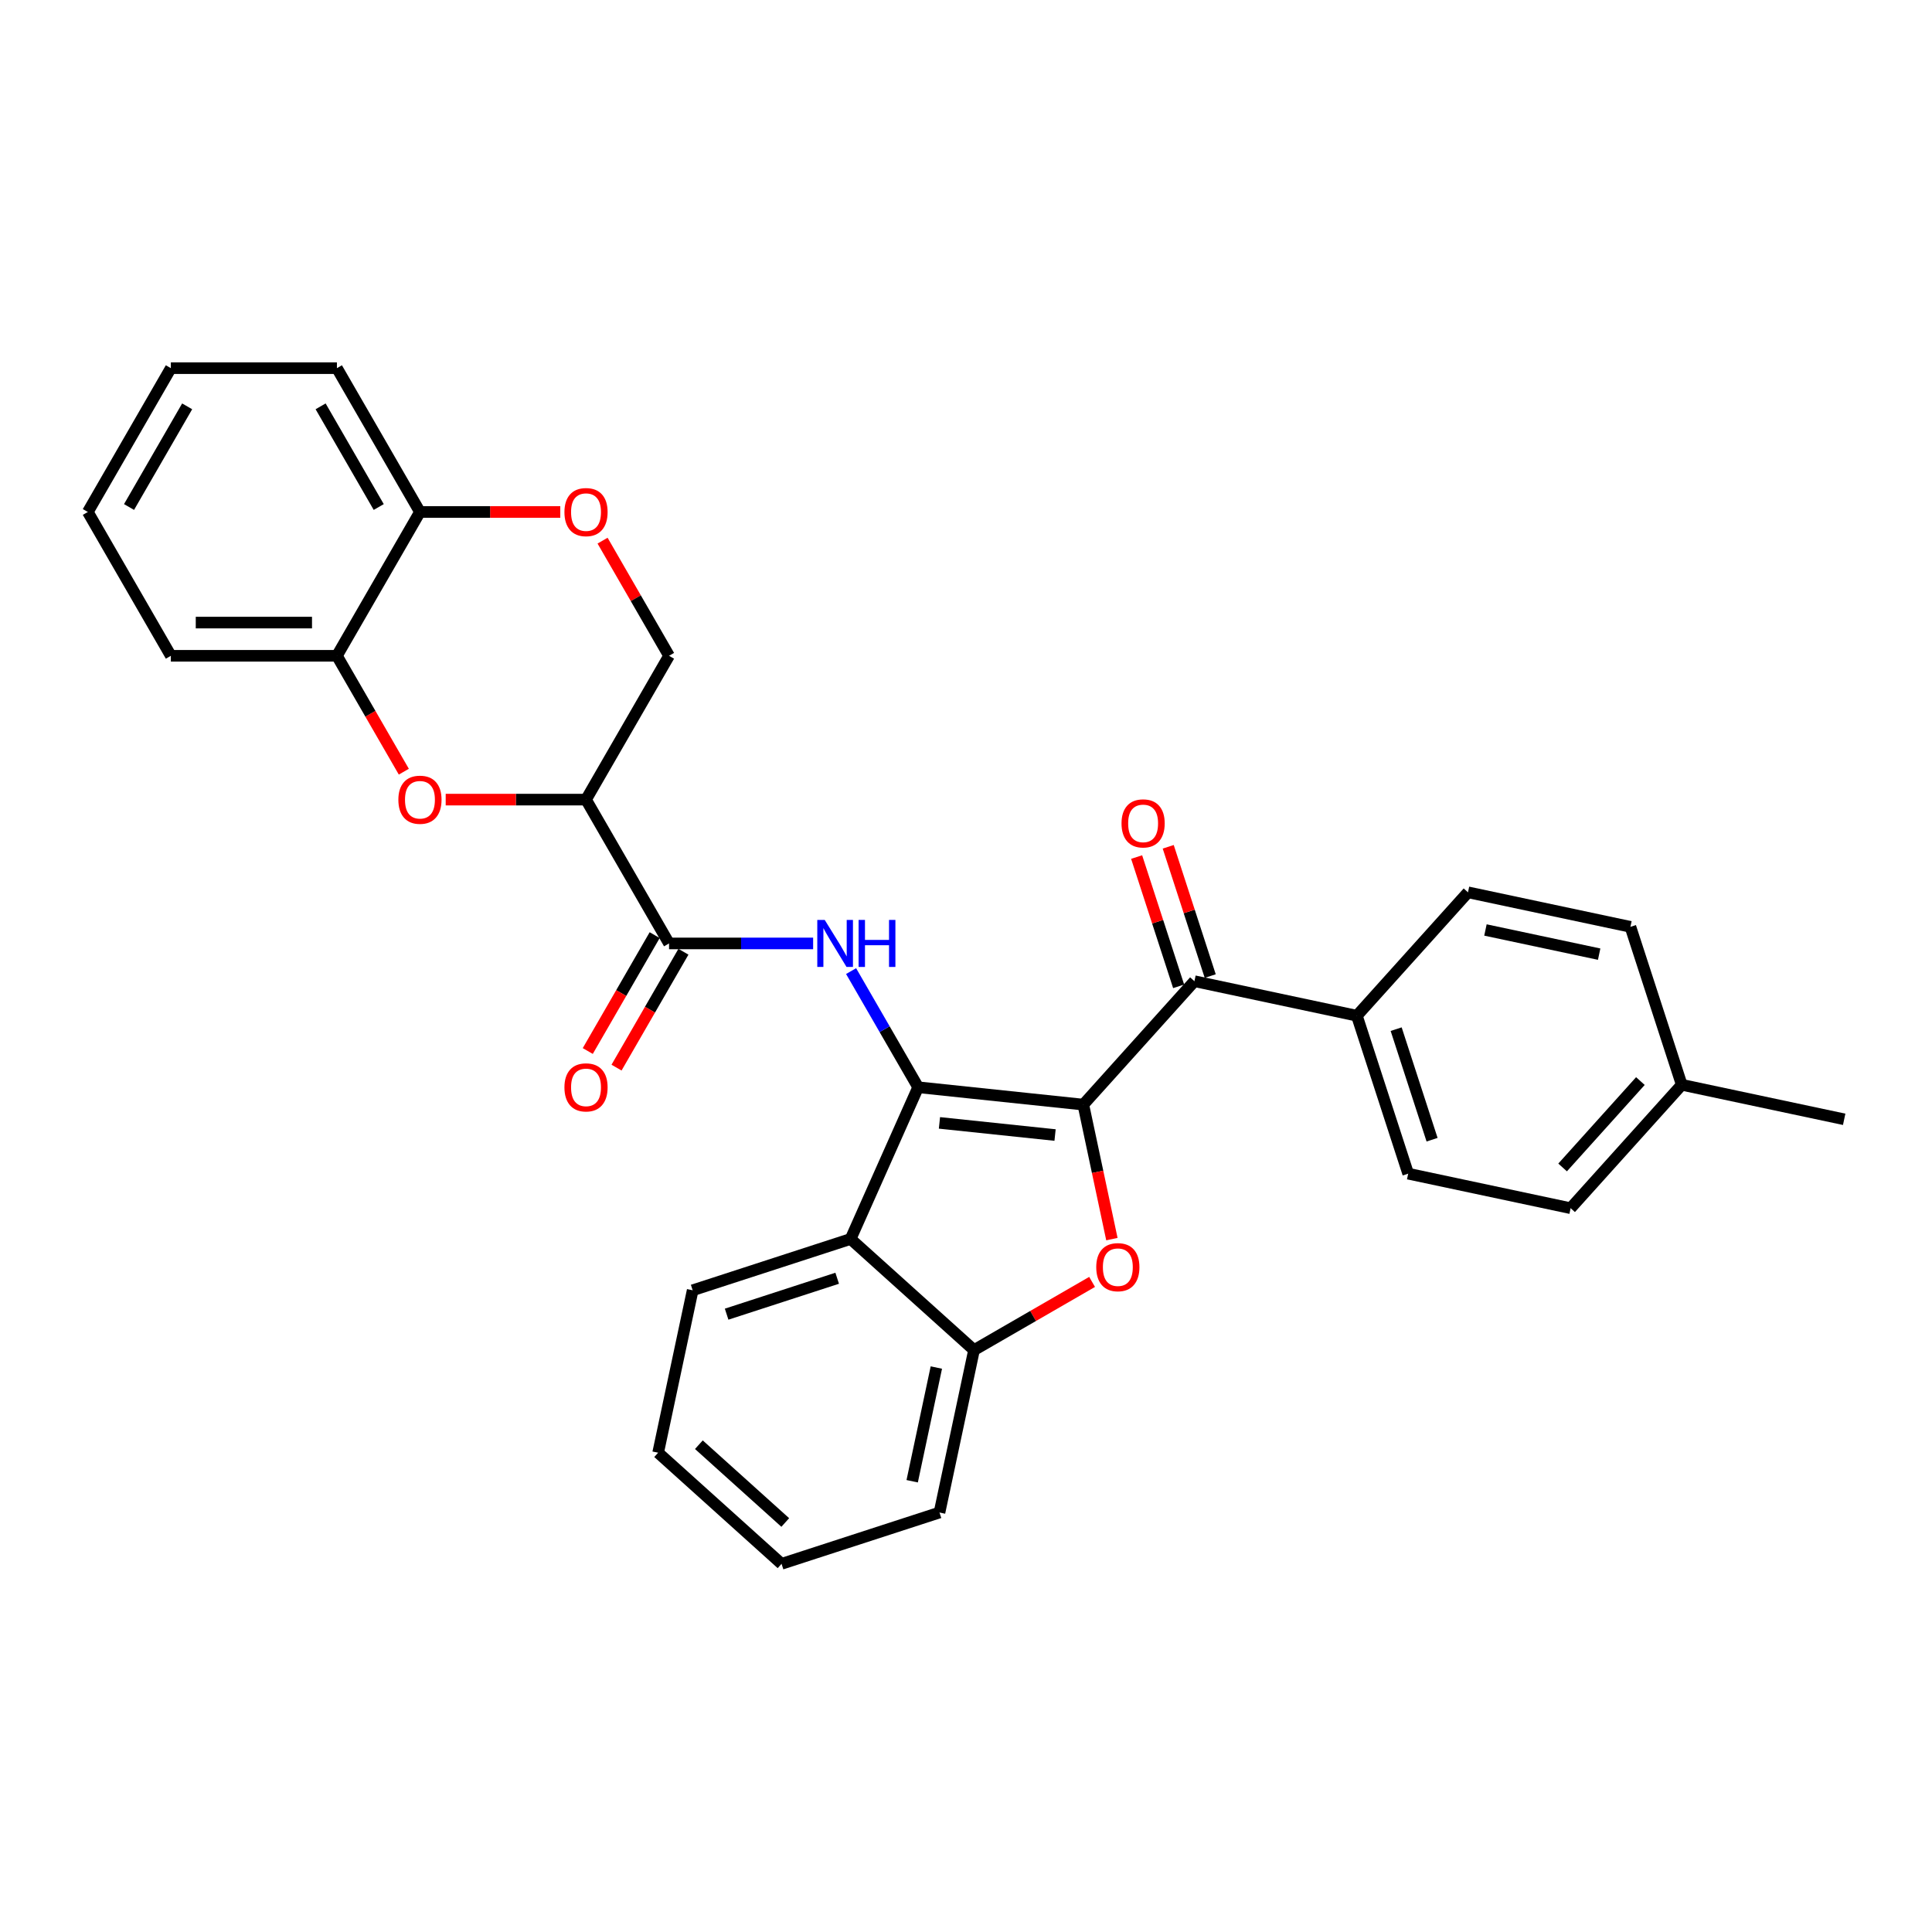 <?xml version='1.0' encoding='iso-8859-1'?>
<svg version='1.1' baseProfile='full'
              xmlns='http://www.w3.org/2000/svg'
                      xmlns:rdkit='http://www.rdkit.org/xml'
                      xmlns:xlink='http://www.w3.org/1999/xlink'
                  xml:space='preserve'
width='1000px' height='1000px' viewBox='0 0 1000 1000'>
<!-- END OF HEADER -->
<rect style='opacity:1.0;fill:#FFFFFF;stroke:none' width='1000' height='1000' x='0' y='0'> </rect>
<path class='bond-0' d='M 560.719,571.745 L 475.234,562.76' style='fill:none;fill-rule:evenodd;stroke:#000000;stroke-width:6px;stroke-linecap:butt;stroke-linejoin:miter;stroke-opacity:1' />
<path class='bond-0' d='M 546.1,587.494 L 486.26,581.205' style='fill:none;fill-rule:evenodd;stroke:#000000;stroke-width:6px;stroke-linecap:butt;stroke-linejoin:miter;stroke-opacity:1' />
<path class='bond-1' d='M 560.719,571.745 L 568.118,606.555' style='fill:none;fill-rule:evenodd;stroke:#000000;stroke-width:6px;stroke-linecap:butt;stroke-linejoin:miter;stroke-opacity:1' />
<path class='bond-1' d='M 568.118,606.555 L 575.517,641.365' style='fill:none;fill-rule:evenodd;stroke:#FF0000;stroke-width:6px;stroke-linecap:butt;stroke-linejoin:miter;stroke-opacity:1' />
<path class='bond-4' d='M 560.719,571.745 L 618.235,507.867' style='fill:none;fill-rule:evenodd;stroke:#000000;stroke-width:6px;stroke-linecap:butt;stroke-linejoin:miter;stroke-opacity:1' />
<path class='bond-2' d='M 475.234,562.76 L 457.879,532.7' style='fill:none;fill-rule:evenodd;stroke:#000000;stroke-width:6px;stroke-linecap:butt;stroke-linejoin:miter;stroke-opacity:1' />
<path class='bond-2' d='M 457.879,532.7 L 440.524,502.64' style='fill:none;fill-rule:evenodd;stroke:#0000FF;stroke-width:6px;stroke-linecap:butt;stroke-linejoin:miter;stroke-opacity:1' />
<path class='bond-3' d='M 475.234,562.76 L 440.273,641.285' style='fill:none;fill-rule:evenodd;stroke:#000000;stroke-width:6px;stroke-linecap:butt;stroke-linejoin:miter;stroke-opacity:1' />
<path class='bond-8' d='M 565.267,663.515 L 534.709,681.158' style='fill:none;fill-rule:evenodd;stroke:#FF0000;stroke-width:6px;stroke-linecap:butt;stroke-linejoin:miter;stroke-opacity:1' />
<path class='bond-8' d='M 534.709,681.158 L 504.151,698.801' style='fill:none;fill-rule:evenodd;stroke:#000000;stroke-width:6px;stroke-linecap:butt;stroke-linejoin:miter;stroke-opacity:1' />
<path class='bond-5' d='M 420.876,488.32 L 383.588,488.32' style='fill:none;fill-rule:evenodd;stroke:#0000FF;stroke-width:6px;stroke-linecap:butt;stroke-linejoin:miter;stroke-opacity:1' />
<path class='bond-5' d='M 383.588,488.32 L 346.3,488.32' style='fill:none;fill-rule:evenodd;stroke:#000000;stroke-width:6px;stroke-linecap:butt;stroke-linejoin:miter;stroke-opacity:1' />
<path class='bond-21' d='M 440.273,641.285 L 358.524,667.847' style='fill:none;fill-rule:evenodd;stroke:#000000;stroke-width:6px;stroke-linecap:butt;stroke-linejoin:miter;stroke-opacity:1' />
<path class='bond-21' d='M 433.323,661.619 L 376.099,680.212' style='fill:none;fill-rule:evenodd;stroke:#000000;stroke-width:6px;stroke-linecap:butt;stroke-linejoin:miter;stroke-opacity:1' />
<path class='bond-30' d='M 440.273,641.285 L 504.151,698.801' style='fill:none;fill-rule:evenodd;stroke:#000000;stroke-width:6px;stroke-linecap:butt;stroke-linejoin:miter;stroke-opacity:1' />
<path class='bond-11' d='M 618.235,507.867 L 702.313,525.739' style='fill:none;fill-rule:evenodd;stroke:#000000;stroke-width:6px;stroke-linecap:butt;stroke-linejoin:miter;stroke-opacity:1' />
<path class='bond-15' d='M 626.41,505.211 L 615.539,471.755' style='fill:none;fill-rule:evenodd;stroke:#000000;stroke-width:6px;stroke-linecap:butt;stroke-linejoin:miter;stroke-opacity:1' />
<path class='bond-15' d='M 615.539,471.755 L 604.669,438.298' style='fill:none;fill-rule:evenodd;stroke:#FF0000;stroke-width:6px;stroke-linecap:butt;stroke-linejoin:miter;stroke-opacity:1' />
<path class='bond-15' d='M 610.06,510.523 L 599.19,477.067' style='fill:none;fill-rule:evenodd;stroke:#000000;stroke-width:6px;stroke-linecap:butt;stroke-linejoin:miter;stroke-opacity:1' />
<path class='bond-15' d='M 599.19,477.067 L 588.319,443.61' style='fill:none;fill-rule:evenodd;stroke:#FF0000;stroke-width:6px;stroke-linecap:butt;stroke-linejoin:miter;stroke-opacity:1' />
<path class='bond-6' d='M 346.3,488.32 L 303.322,413.88' style='fill:none;fill-rule:evenodd;stroke:#000000;stroke-width:6px;stroke-linecap:butt;stroke-linejoin:miter;stroke-opacity:1' />
<path class='bond-14' d='M 338.856,484.022 L 321.541,514.013' style='fill:none;fill-rule:evenodd;stroke:#000000;stroke-width:6px;stroke-linecap:butt;stroke-linejoin:miter;stroke-opacity:1' />
<path class='bond-14' d='M 321.541,514.013 L 304.226,544.005' style='fill:none;fill-rule:evenodd;stroke:#FF0000;stroke-width:6px;stroke-linecap:butt;stroke-linejoin:miter;stroke-opacity:1' />
<path class='bond-14' d='M 353.744,492.618 L 336.429,522.609' style='fill:none;fill-rule:evenodd;stroke:#000000;stroke-width:6px;stroke-linecap:butt;stroke-linejoin:miter;stroke-opacity:1' />
<path class='bond-14' d='M 336.429,522.609 L 319.114,552.6' style='fill:none;fill-rule:evenodd;stroke:#FF0000;stroke-width:6px;stroke-linecap:butt;stroke-linejoin:miter;stroke-opacity:1' />
<path class='bond-7' d='M 303.322,413.88 L 267.006,413.88' style='fill:none;fill-rule:evenodd;stroke:#000000;stroke-width:6px;stroke-linecap:butt;stroke-linejoin:miter;stroke-opacity:1' />
<path class='bond-7' d='M 267.006,413.88 L 230.69,413.88' style='fill:none;fill-rule:evenodd;stroke:#FF0000;stroke-width:6px;stroke-linecap:butt;stroke-linejoin:miter;stroke-opacity:1' />
<path class='bond-12' d='M 303.322,413.88 L 346.3,339.44' style='fill:none;fill-rule:evenodd;stroke:#000000;stroke-width:6px;stroke-linecap:butt;stroke-linejoin:miter;stroke-opacity:1' />
<path class='bond-10' d='M 209.019,399.422 L 191.704,369.431' style='fill:none;fill-rule:evenodd;stroke:#FF0000;stroke-width:6px;stroke-linecap:butt;stroke-linejoin:miter;stroke-opacity:1' />
<path class='bond-10' d='M 191.704,369.431 L 174.388,339.44' style='fill:none;fill-rule:evenodd;stroke:#000000;stroke-width:6px;stroke-linecap:butt;stroke-linejoin:miter;stroke-opacity:1' />
<path class='bond-22' d='M 504.151,698.801 L 486.279,782.878' style='fill:none;fill-rule:evenodd;stroke:#000000;stroke-width:6px;stroke-linecap:butt;stroke-linejoin:miter;stroke-opacity:1' />
<path class='bond-22' d='M 484.654,707.838 L 472.144,766.692' style='fill:none;fill-rule:evenodd;stroke:#000000;stroke-width:6px;stroke-linecap:butt;stroke-linejoin:miter;stroke-opacity:1' />
<path class='bond-9' d='M 311.888,279.836 L 329.094,309.638' style='fill:none;fill-rule:evenodd;stroke:#FF0000;stroke-width:6px;stroke-linecap:butt;stroke-linejoin:miter;stroke-opacity:1' />
<path class='bond-9' d='M 329.094,309.638 L 346.3,339.44' style='fill:none;fill-rule:evenodd;stroke:#000000;stroke-width:6px;stroke-linecap:butt;stroke-linejoin:miter;stroke-opacity:1' />
<path class='bond-13' d='M 289.999,265 L 253.683,265' style='fill:none;fill-rule:evenodd;stroke:#FF0000;stroke-width:6px;stroke-linecap:butt;stroke-linejoin:miter;stroke-opacity:1' />
<path class='bond-13' d='M 253.683,265 L 217.366,265' style='fill:none;fill-rule:evenodd;stroke:#000000;stroke-width:6px;stroke-linecap:butt;stroke-linejoin:miter;stroke-opacity:1' />
<path class='bond-23' d='M 174.388,339.44 L 88.433,339.44' style='fill:none;fill-rule:evenodd;stroke:#000000;stroke-width:6px;stroke-linecap:butt;stroke-linejoin:miter;stroke-opacity:1' />
<path class='bond-23' d='M 161.495,322.249 L 101.326,322.249' style='fill:none;fill-rule:evenodd;stroke:#000000;stroke-width:6px;stroke-linecap:butt;stroke-linejoin:miter;stroke-opacity:1' />
<path class='bond-33' d='M 174.388,339.44 L 217.366,265' style='fill:none;fill-rule:evenodd;stroke:#000000;stroke-width:6px;stroke-linecap:butt;stroke-linejoin:miter;stroke-opacity:1' />
<path class='bond-16' d='M 702.313,525.739 L 728.875,607.487' style='fill:none;fill-rule:evenodd;stroke:#000000;stroke-width:6px;stroke-linecap:butt;stroke-linejoin:miter;stroke-opacity:1' />
<path class='bond-16' d='M 722.647,532.688 L 741.24,589.913' style='fill:none;fill-rule:evenodd;stroke:#000000;stroke-width:6px;stroke-linecap:butt;stroke-linejoin:miter;stroke-opacity:1' />
<path class='bond-17' d='M 702.313,525.739 L 759.828,461.861' style='fill:none;fill-rule:evenodd;stroke:#000000;stroke-width:6px;stroke-linecap:butt;stroke-linejoin:miter;stroke-opacity:1' />
<path class='bond-24' d='M 217.366,265 L 174.388,190.56' style='fill:none;fill-rule:evenodd;stroke:#000000;stroke-width:6px;stroke-linecap:butt;stroke-linejoin:miter;stroke-opacity:1' />
<path class='bond-24' d='M 196.032,262.43 L 165.947,210.322' style='fill:none;fill-rule:evenodd;stroke:#000000;stroke-width:6px;stroke-linecap:butt;stroke-linejoin:miter;stroke-opacity:1' />
<path class='bond-19' d='M 728.875,607.487 L 812.952,625.359' style='fill:none;fill-rule:evenodd;stroke:#000000;stroke-width:6px;stroke-linecap:butt;stroke-linejoin:miter;stroke-opacity:1' />
<path class='bond-18' d='M 759.828,461.861 L 843.906,479.732' style='fill:none;fill-rule:evenodd;stroke:#000000;stroke-width:6px;stroke-linecap:butt;stroke-linejoin:miter;stroke-opacity:1' />
<path class='bond-18' d='M 768.866,481.357 L 827.72,493.867' style='fill:none;fill-rule:evenodd;stroke:#000000;stroke-width:6px;stroke-linecap:butt;stroke-linejoin:miter;stroke-opacity:1' />
<path class='bond-20' d='M 843.906,479.732 L 870.468,561.481' style='fill:none;fill-rule:evenodd;stroke:#000000;stroke-width:6px;stroke-linecap:butt;stroke-linejoin:miter;stroke-opacity:1' />
<path class='bond-32' d='M 812.952,625.359 L 870.468,561.481' style='fill:none;fill-rule:evenodd;stroke:#000000;stroke-width:6px;stroke-linecap:butt;stroke-linejoin:miter;stroke-opacity:1' />
<path class='bond-32' d='M 808.804,604.274 L 849.065,559.56' style='fill:none;fill-rule:evenodd;stroke:#000000;stroke-width:6px;stroke-linecap:butt;stroke-linejoin:miter;stroke-opacity:1' />
<path class='bond-25' d='M 870.468,561.481 L 954.545,579.352' style='fill:none;fill-rule:evenodd;stroke:#000000;stroke-width:6px;stroke-linecap:butt;stroke-linejoin:miter;stroke-opacity:1' />
<path class='bond-26' d='M 358.524,667.847 L 340.653,751.924' style='fill:none;fill-rule:evenodd;stroke:#000000;stroke-width:6px;stroke-linecap:butt;stroke-linejoin:miter;stroke-opacity:1' />
<path class='bond-27' d='M 486.279,782.878 L 404.53,809.44' style='fill:none;fill-rule:evenodd;stroke:#000000;stroke-width:6px;stroke-linecap:butt;stroke-linejoin:miter;stroke-opacity:1' />
<path class='bond-28' d='M 88.433,339.44 L 45.455,265' style='fill:none;fill-rule:evenodd;stroke:#000000;stroke-width:6px;stroke-linecap:butt;stroke-linejoin:miter;stroke-opacity:1' />
<path class='bond-29' d='M 174.388,190.56 L 88.433,190.56' style='fill:none;fill-rule:evenodd;stroke:#000000;stroke-width:6px;stroke-linecap:butt;stroke-linejoin:miter;stroke-opacity:1' />
<path class='bond-31' d='M 340.653,751.924 L 404.53,809.44' style='fill:none;fill-rule:evenodd;stroke:#000000;stroke-width:6px;stroke-linecap:butt;stroke-linejoin:miter;stroke-opacity:1' />
<path class='bond-31' d='M 361.737,747.776 L 406.452,788.037' style='fill:none;fill-rule:evenodd;stroke:#000000;stroke-width:6px;stroke-linecap:butt;stroke-linejoin:miter;stroke-opacity:1' />
<path class='bond-34' d='M 45.455,265 L 88.433,190.56' style='fill:none;fill-rule:evenodd;stroke:#000000;stroke-width:6px;stroke-linecap:butt;stroke-linejoin:miter;stroke-opacity:1' />
<path class='bond-34' d='M 66.789,262.43 L 96.874,210.322' style='fill:none;fill-rule:evenodd;stroke:#000000;stroke-width:6px;stroke-linecap:butt;stroke-linejoin:miter;stroke-opacity:1' />
<path  class='atom-2' d='M 567.416 655.891
Q 567.416 650.046, 570.304 646.78
Q 573.193 643.514, 578.591 643.514
Q 583.989 643.514, 586.877 646.78
Q 589.765 650.046, 589.765 655.891
Q 589.765 661.805, 586.842 665.175
Q 583.92 668.51, 578.591 668.51
Q 573.227 668.51, 570.304 665.175
Q 567.416 661.839, 567.416 655.891
M 578.591 665.759
Q 582.304 665.759, 584.298 663.284
Q 586.327 660.774, 586.327 655.891
Q 586.327 651.112, 584.298 648.705
Q 582.304 646.264, 578.591 646.264
Q 574.877 646.264, 572.849 648.671
Q 570.855 651.078, 570.855 655.891
Q 570.855 660.808, 572.849 663.284
Q 574.877 665.759, 578.591 665.759
' fill='#FF0000'/>
<path  class='atom-3' d='M 426.875 476.149
L 434.852 489.042
Q 435.643 490.314, 436.915 492.618
Q 438.187 494.922, 438.256 495.059
L 438.256 476.149
L 441.488 476.149
L 441.488 500.491
L 438.153 500.491
L 429.592 486.395
Q 428.595 484.744, 427.529 482.853
Q 426.497 480.962, 426.188 480.378
L 426.188 500.491
L 423.025 500.491
L 423.025 476.149
L 426.875 476.149
' fill='#0000FF'/>
<path  class='atom-3' d='M 444.41 476.149
L 447.711 476.149
L 447.711 486.498
L 460.158 486.498
L 460.158 476.149
L 463.458 476.149
L 463.458 500.491
L 460.158 500.491
L 460.158 489.248
L 447.711 489.248
L 447.711 500.491
L 444.41 500.491
L 444.41 476.149
' fill='#0000FF'/>
<path  class='atom-8' d='M 206.192 413.949
Q 206.192 408.104, 209.08 404.838
Q 211.968 401.571, 217.366 401.571
Q 222.764 401.571, 225.653 404.838
Q 228.541 408.104, 228.541 413.949
Q 228.541 419.863, 225.618 423.232
Q 222.696 426.567, 217.366 426.567
Q 212.003 426.567, 209.08 423.232
Q 206.192 419.897, 206.192 413.949
M 217.366 423.817
Q 221.08 423.817, 223.074 421.341
Q 225.102 418.831, 225.102 413.949
Q 225.102 409.17, 223.074 406.763
Q 221.08 404.322, 217.366 404.322
Q 213.653 404.322, 211.625 406.729
Q 209.63 409.135, 209.63 413.949
Q 209.63 418.866, 211.625 421.341
Q 213.653 423.817, 217.366 423.817
' fill='#FF0000'/>
<path  class='atom-10' d='M 292.148 265.069
Q 292.148 259.224, 295.036 255.957
Q 297.924 252.691, 303.322 252.691
Q 308.72 252.691, 311.609 255.957
Q 314.497 259.224, 314.497 265.069
Q 314.497 270.983, 311.574 274.352
Q 308.652 277.687, 303.322 277.687
Q 297.959 277.687, 295.036 274.352
Q 292.148 271.017, 292.148 265.069
M 303.322 274.937
Q 307.036 274.937, 309.03 272.461
Q 311.058 269.951, 311.058 265.069
Q 311.058 260.29, 309.03 257.883
Q 307.036 255.442, 303.322 255.442
Q 299.609 255.442, 297.581 257.848
Q 295.586 260.255, 295.586 265.069
Q 295.586 269.985, 297.581 272.461
Q 299.609 274.937, 303.322 274.937
' fill='#FF0000'/>
<path  class='atom-15' d='M 292.148 562.829
Q 292.148 556.984, 295.036 553.718
Q 297.924 550.451, 303.322 550.451
Q 308.72 550.451, 311.609 553.718
Q 314.497 556.984, 314.497 562.829
Q 314.497 568.743, 311.574 572.112
Q 308.652 575.447, 303.322 575.447
Q 297.959 575.447, 295.036 572.112
Q 292.148 568.777, 292.148 562.829
M 303.322 572.697
Q 307.036 572.697, 309.03 570.221
Q 311.058 567.711, 311.058 562.829
Q 311.058 558.05, 309.03 555.643
Q 307.036 553.202, 303.322 553.202
Q 299.609 553.202, 297.581 555.609
Q 295.586 558.015, 295.586 562.829
Q 295.586 567.746, 297.581 570.221
Q 299.609 572.697, 303.322 572.697
' fill='#FF0000'/>
<path  class='atom-16' d='M 580.499 426.187
Q 580.499 420.342, 583.387 417.076
Q 586.275 413.809, 591.673 413.809
Q 597.071 413.809, 599.959 417.076
Q 602.847 420.342, 602.847 426.187
Q 602.847 432.101, 599.925 435.47
Q 597.002 438.805, 591.673 438.805
Q 586.31 438.805, 583.387 435.47
Q 580.499 432.135, 580.499 426.187
M 591.673 436.055
Q 595.387 436.055, 597.381 433.579
Q 599.409 431.069, 599.409 426.187
Q 599.409 421.408, 597.381 419.001
Q 595.387 416.56, 591.673 416.56
Q 587.96 416.56, 585.931 418.967
Q 583.937 421.374, 583.937 426.187
Q 583.937 431.104, 585.931 433.579
Q 587.96 436.055, 591.673 436.055
' fill='#FF0000'/>
</svg>
